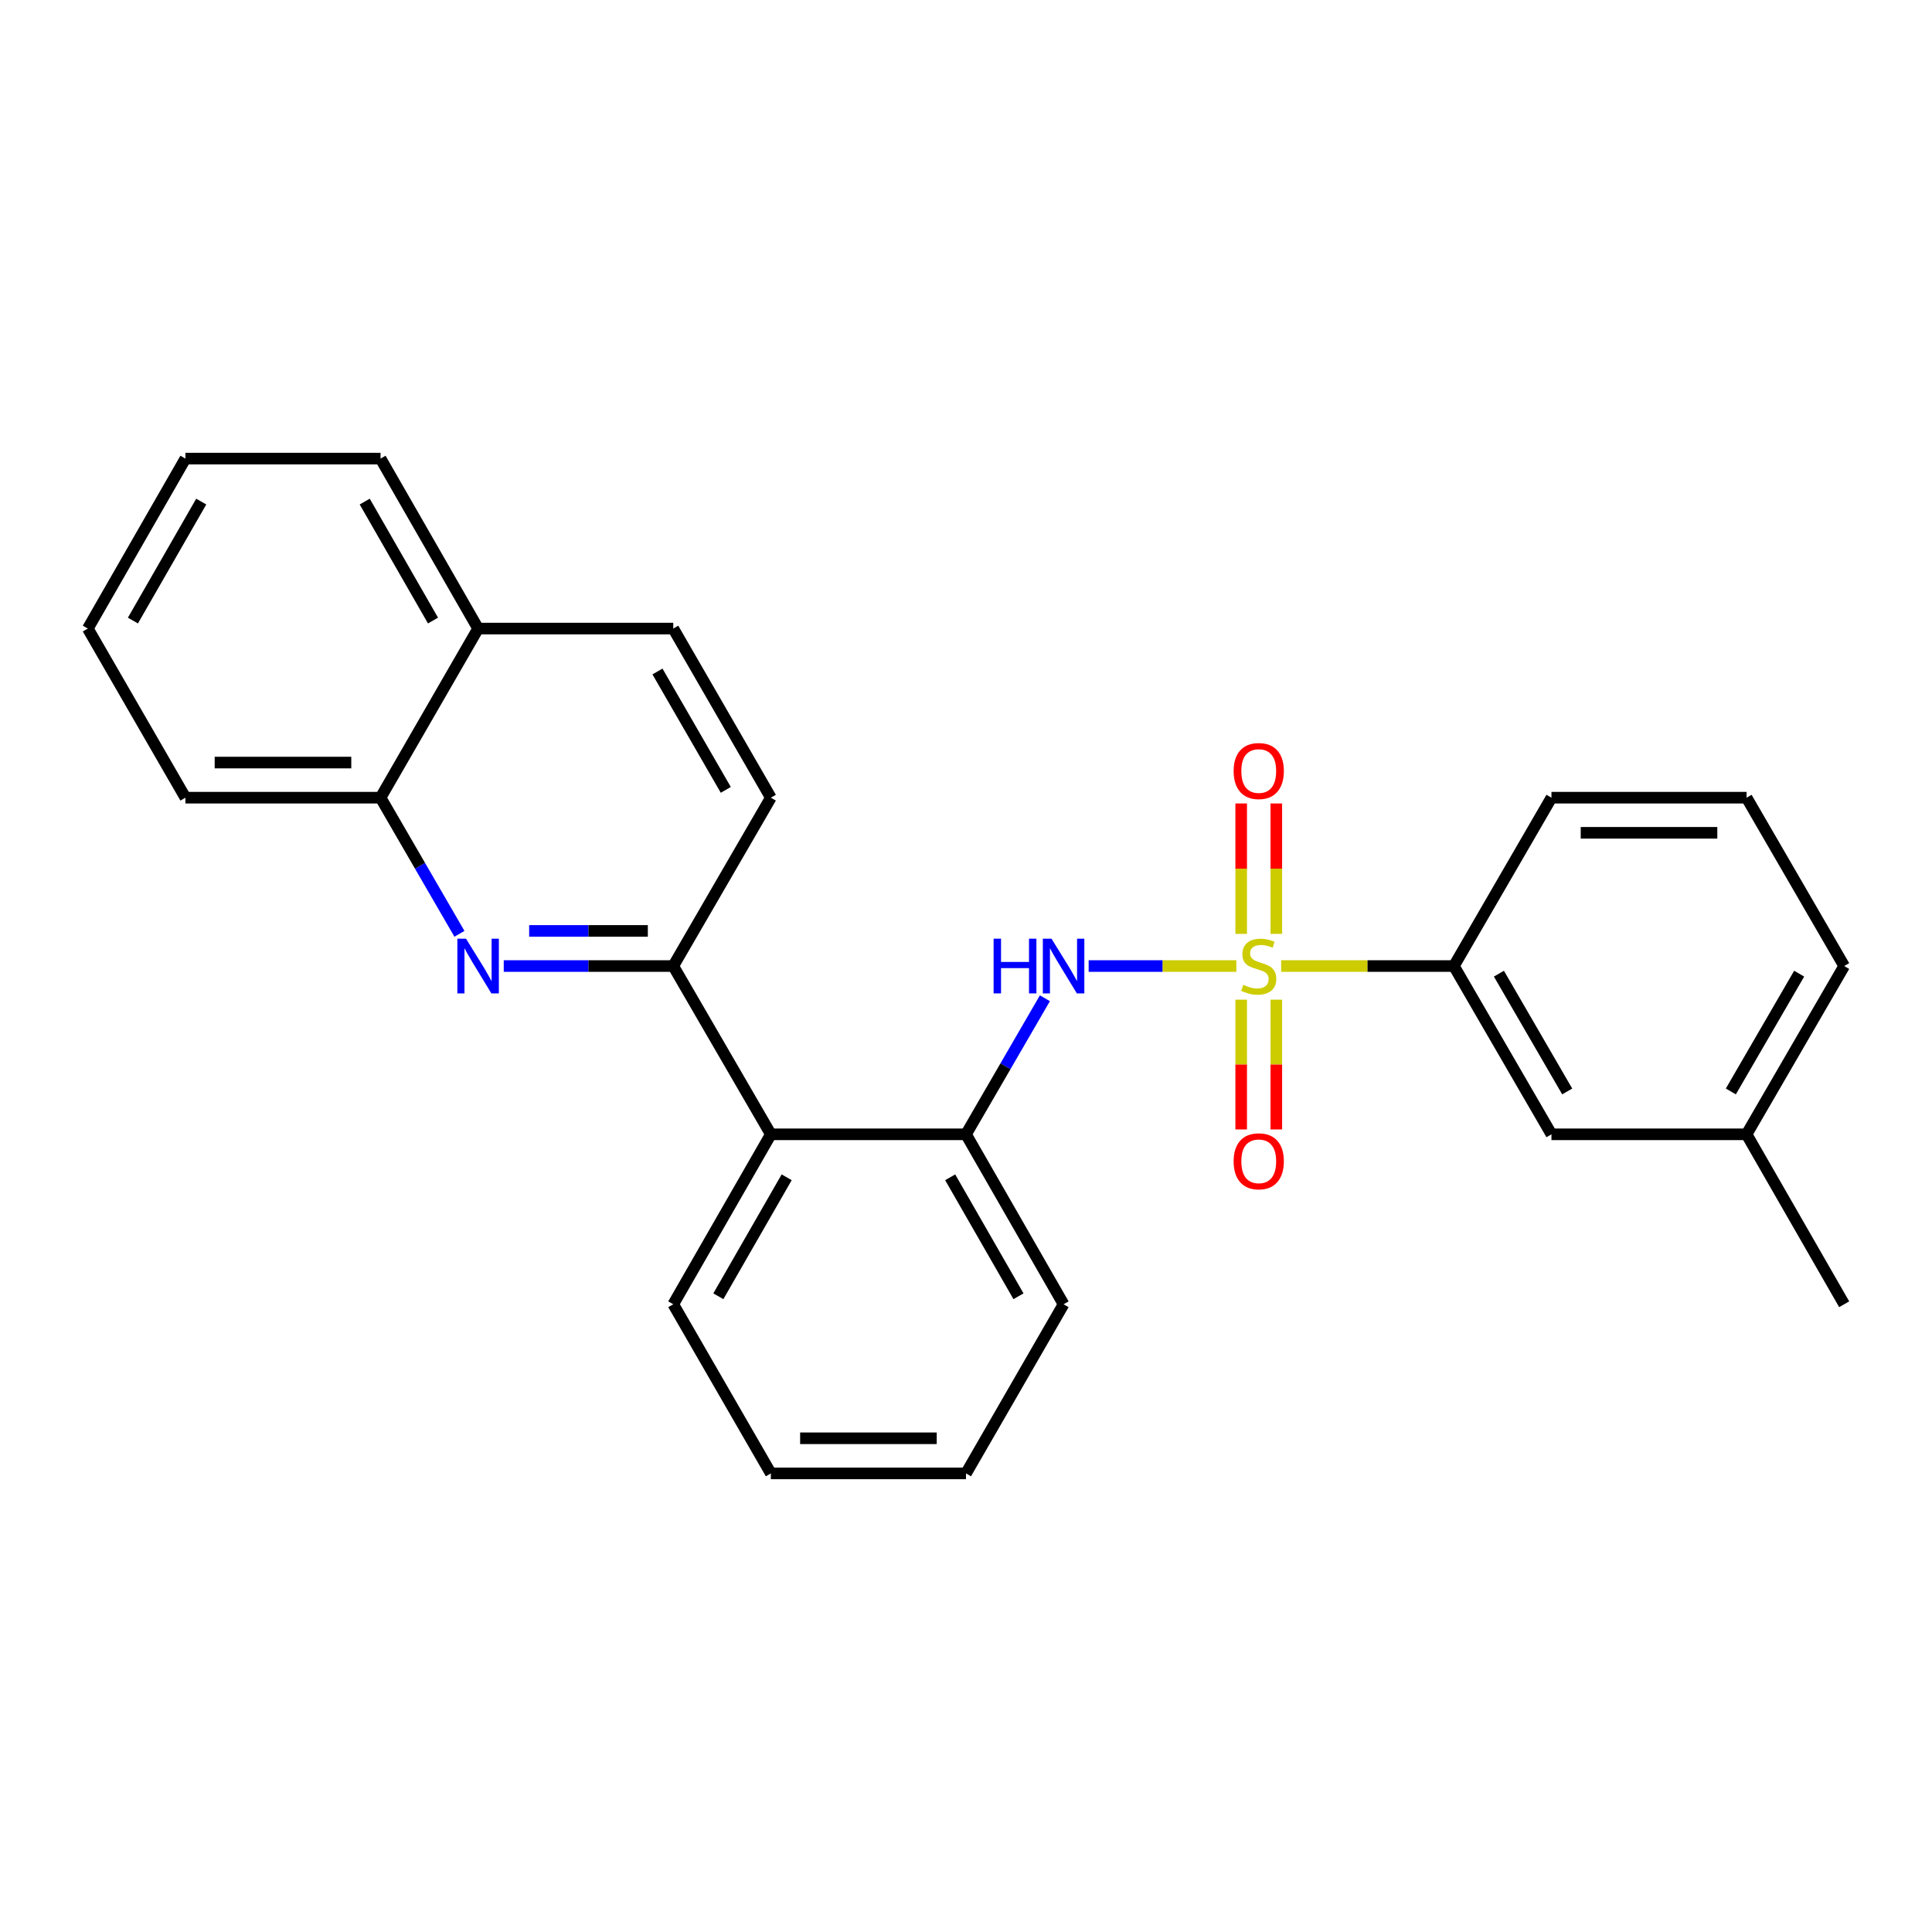 <?xml version='1.0' encoding='iso-8859-1'?>
<svg version='1.1' baseProfile='full'
              xmlns='http://www.w3.org/2000/svg'
                      xmlns:rdkit='http://www.rdkit.org/xml'
                      xmlns:xlink='http://www.w3.org/1999/xlink'
                  xml:space='preserve'
width='1000px' height='1000px' viewBox='0 0 1000 1000'>
<!-- END OF HEADER -->
<rect style='opacity:1.0;fill:#FFFFFF;stroke:none' width='1000' height='1000' x='0' y='0'> </rect>
<path class='bond-0' d='M 639.92,500.02 L 601.702,500.02' style='fill:none;fill-rule:evenodd;stroke:#CCCC00;stroke-width:6px;stroke-linecap:butt;stroke-linejoin:miter;stroke-opacity:1' />
<path class='bond-0' d='M 601.702,500.02 L 563.484,500.02' style='fill:none;fill-rule:evenodd;stroke:#0000FF;stroke-width:6px;stroke-linecap:butt;stroke-linejoin:miter;stroke-opacity:1' />
<path class='bond-5' d='M 663.13,500.02 L 707.831,500.02' style='fill:none;fill-rule:evenodd;stroke:#CCCC00;stroke-width:6px;stroke-linecap:butt;stroke-linejoin:miter;stroke-opacity:1' />
<path class='bond-5' d='M 707.831,500.02 L 752.532,500.02' style='fill:none;fill-rule:evenodd;stroke:#000000;stroke-width:6px;stroke-linecap:butt;stroke-linejoin:miter;stroke-opacity:1' />
<path class='bond-6' d='M 642.436,517.425 L 642.436,551.011' style='fill:none;fill-rule:evenodd;stroke:#CCCC00;stroke-width:6px;stroke-linecap:butt;stroke-linejoin:miter;stroke-opacity:1' />
<path class='bond-6' d='M 642.436,551.011 L 642.436,584.597' style='fill:none;fill-rule:evenodd;stroke:#FF0000;stroke-width:6px;stroke-linecap:butt;stroke-linejoin:miter;stroke-opacity:1' />
<path class='bond-6' d='M 660.615,517.425 L 660.615,551.011' style='fill:none;fill-rule:evenodd;stroke:#CCCC00;stroke-width:6px;stroke-linecap:butt;stroke-linejoin:miter;stroke-opacity:1' />
<path class='bond-6' d='M 660.615,551.011 L 660.615,584.597' style='fill:none;fill-rule:evenodd;stroke:#FF0000;stroke-width:6px;stroke-linecap:butt;stroke-linejoin:miter;stroke-opacity:1' />
<path class='bond-7' d='M 660.615,483.375 L 660.615,449.624' style='fill:none;fill-rule:evenodd;stroke:#CCCC00;stroke-width:6px;stroke-linecap:butt;stroke-linejoin:miter;stroke-opacity:1' />
<path class='bond-7' d='M 660.615,449.624 L 660.615,415.873' style='fill:none;fill-rule:evenodd;stroke:#FF0000;stroke-width:6px;stroke-linecap:butt;stroke-linejoin:miter;stroke-opacity:1' />
<path class='bond-7' d='M 642.436,483.375 L 642.436,449.624' style='fill:none;fill-rule:evenodd;stroke:#CCCC00;stroke-width:6px;stroke-linecap:butt;stroke-linejoin:miter;stroke-opacity:1' />
<path class='bond-7' d='M 642.436,449.624 L 642.436,415.873' style='fill:none;fill-rule:evenodd;stroke:#FF0000;stroke-width:6px;stroke-linecap:butt;stroke-linejoin:miter;stroke-opacity:1' />
<path class='bond-4' d='M 540.837,516.697 L 520.419,551.909' style='fill:none;fill-rule:evenodd;stroke:#0000FF;stroke-width:6px;stroke-linecap:butt;stroke-linejoin:miter;stroke-opacity:1' />
<path class='bond-4' d='M 520.419,551.909 L 500,587.12' style='fill:none;fill-rule:evenodd;stroke:#000000;stroke-width:6px;stroke-linecap:butt;stroke-linejoin:miter;stroke-opacity:1' />
<path class='bond-1' d='M 260.733,500.02 L 304.604,500.02' style='fill:none;fill-rule:evenodd;stroke:#0000FF;stroke-width:6px;stroke-linecap:butt;stroke-linejoin:miter;stroke-opacity:1' />
<path class='bond-1' d='M 304.604,500.02 L 348.475,500.02' style='fill:none;fill-rule:evenodd;stroke:#000000;stroke-width:6px;stroke-linecap:butt;stroke-linejoin:miter;stroke-opacity:1' />
<path class='bond-1' d='M 273.894,481.841 L 304.604,481.841' style='fill:none;fill-rule:evenodd;stroke:#0000FF;stroke-width:6px;stroke-linecap:butt;stroke-linejoin:miter;stroke-opacity:1' />
<path class='bond-1' d='M 304.604,481.841 L 335.314,481.841' style='fill:none;fill-rule:evenodd;stroke:#000000;stroke-width:6px;stroke-linecap:butt;stroke-linejoin:miter;stroke-opacity:1' />
<path class='bond-8' d='M 237.803,483.342 L 217.386,448.111' style='fill:none;fill-rule:evenodd;stroke:#0000FF;stroke-width:6px;stroke-linecap:butt;stroke-linejoin:miter;stroke-opacity:1' />
<path class='bond-8' d='M 217.386,448.111 L 196.97,412.88' style='fill:none;fill-rule:evenodd;stroke:#000000;stroke-width:6px;stroke-linecap:butt;stroke-linejoin:miter;stroke-opacity:1' />
<path class='bond-2' d='M 348.475,500.02 L 398.993,587.12' style='fill:none;fill-rule:evenodd;stroke:#000000;stroke-width:6px;stroke-linecap:butt;stroke-linejoin:miter;stroke-opacity:1' />
<path class='bond-9' d='M 348.475,500.02 L 398.993,412.88' style='fill:none;fill-rule:evenodd;stroke:#000000;stroke-width:6px;stroke-linecap:butt;stroke-linejoin:miter;stroke-opacity:1' />
<path class='bond-3' d='M 398.993,587.12 L 500,587.12' style='fill:none;fill-rule:evenodd;stroke:#000000;stroke-width:6px;stroke-linecap:butt;stroke-linejoin:miter;stroke-opacity:1' />
<path class='bond-14' d='M 398.993,587.12 L 348.475,675.088' style='fill:none;fill-rule:evenodd;stroke:#000000;stroke-width:6px;stroke-linecap:butt;stroke-linejoin:miter;stroke-opacity:1' />
<path class='bond-14' d='M 407.18,609.368 L 371.817,670.946' style='fill:none;fill-rule:evenodd;stroke:#000000;stroke-width:6px;stroke-linecap:butt;stroke-linejoin:miter;stroke-opacity:1' />
<path class='bond-16' d='M 500,587.12 L 550.508,675.088' style='fill:none;fill-rule:evenodd;stroke:#000000;stroke-width:6px;stroke-linecap:butt;stroke-linejoin:miter;stroke-opacity:1' />
<path class='bond-16' d='M 491.811,609.367 L 527.167,670.945' style='fill:none;fill-rule:evenodd;stroke:#000000;stroke-width:6px;stroke-linecap:butt;stroke-linejoin:miter;stroke-opacity:1' />
<path class='bond-10' d='M 752.532,500.02 L 803.03,587.12' style='fill:none;fill-rule:evenodd;stroke:#000000;stroke-width:6px;stroke-linecap:butt;stroke-linejoin:miter;stroke-opacity:1' />
<path class='bond-10' d='M 775.834,503.967 L 811.183,564.936' style='fill:none;fill-rule:evenodd;stroke:#000000;stroke-width:6px;stroke-linecap:butt;stroke-linejoin:miter;stroke-opacity:1' />
<path class='bond-15' d='M 752.532,500.02 L 803.03,412.88' style='fill:none;fill-rule:evenodd;stroke:#000000;stroke-width:6px;stroke-linecap:butt;stroke-linejoin:miter;stroke-opacity:1' />
<path class='bond-18' d='M 196.97,412.88 L 95.973,412.88' style='fill:none;fill-rule:evenodd;stroke:#000000;stroke-width:6px;stroke-linecap:butt;stroke-linejoin:miter;stroke-opacity:1' />
<path class='bond-18' d='M 181.82,394.701 L 111.123,394.701' style='fill:none;fill-rule:evenodd;stroke:#000000;stroke-width:6px;stroke-linecap:butt;stroke-linejoin:miter;stroke-opacity:1' />
<path class='bond-28' d='M 196.97,412.88 L 247.468,325.347' style='fill:none;fill-rule:evenodd;stroke:#000000;stroke-width:6px;stroke-linecap:butt;stroke-linejoin:miter;stroke-opacity:1' />
<path class='bond-12' d='M 398.993,412.88 L 348.475,325.347' style='fill:none;fill-rule:evenodd;stroke:#000000;stroke-width:6px;stroke-linecap:butt;stroke-linejoin:miter;stroke-opacity:1' />
<path class='bond-12' d='M 375.67,408.837 L 340.307,347.564' style='fill:none;fill-rule:evenodd;stroke:#000000;stroke-width:6px;stroke-linecap:butt;stroke-linejoin:miter;stroke-opacity:1' />
<path class='bond-13' d='M 803.03,587.12 L 904.027,587.12' style='fill:none;fill-rule:evenodd;stroke:#000000;stroke-width:6px;stroke-linecap:butt;stroke-linejoin:miter;stroke-opacity:1' />
<path class='bond-11' d='M 247.468,325.347 L 348.475,325.347' style='fill:none;fill-rule:evenodd;stroke:#000000;stroke-width:6px;stroke-linecap:butt;stroke-linejoin:miter;stroke-opacity:1' />
<path class='bond-20' d='M 247.468,325.347 L 196.97,237.368' style='fill:none;fill-rule:evenodd;stroke:#000000;stroke-width:6px;stroke-linecap:butt;stroke-linejoin:miter;stroke-opacity:1' />
<path class='bond-20' d='M 224.127,321.2 L 188.778,259.615' style='fill:none;fill-rule:evenodd;stroke:#000000;stroke-width:6px;stroke-linecap:butt;stroke-linejoin:miter;stroke-opacity:1' />
<path class='bond-21' d='M 904.027,587.12 L 954.545,675.088' style='fill:none;fill-rule:evenodd;stroke:#000000;stroke-width:6px;stroke-linecap:butt;stroke-linejoin:miter;stroke-opacity:1' />
<path class='bond-26' d='M 904.027,587.12 L 954.545,500.02' style='fill:none;fill-rule:evenodd;stroke:#000000;stroke-width:6px;stroke-linecap:butt;stroke-linejoin:miter;stroke-opacity:1' />
<path class='bond-26' d='M 895.879,564.934 L 931.242,503.964' style='fill:none;fill-rule:evenodd;stroke:#000000;stroke-width:6px;stroke-linecap:butt;stroke-linejoin:miter;stroke-opacity:1' />
<path class='bond-27' d='M 348.475,675.088 L 398.993,762.632' style='fill:none;fill-rule:evenodd;stroke:#000000;stroke-width:6px;stroke-linecap:butt;stroke-linejoin:miter;stroke-opacity:1' />
<path class='bond-17' d='M 803.03,412.88 L 904.027,412.88' style='fill:none;fill-rule:evenodd;stroke:#000000;stroke-width:6px;stroke-linecap:butt;stroke-linejoin:miter;stroke-opacity:1' />
<path class='bond-17' d='M 818.18,431.06 L 888.877,431.06' style='fill:none;fill-rule:evenodd;stroke:#000000;stroke-width:6px;stroke-linecap:butt;stroke-linejoin:miter;stroke-opacity:1' />
<path class='bond-23' d='M 550.508,675.088 L 500,762.632' style='fill:none;fill-rule:evenodd;stroke:#000000;stroke-width:6px;stroke-linecap:butt;stroke-linejoin:miter;stroke-opacity:1' />
<path class='bond-19' d='M 904.027,412.88 L 954.545,500.02' style='fill:none;fill-rule:evenodd;stroke:#000000;stroke-width:6px;stroke-linecap:butt;stroke-linejoin:miter;stroke-opacity:1' />
<path class='bond-24' d='M 95.973,412.88 L 45.455,325.347' style='fill:none;fill-rule:evenodd;stroke:#000000;stroke-width:6px;stroke-linecap:butt;stroke-linejoin:miter;stroke-opacity:1' />
<path class='bond-25' d='M 196.97,237.368 L 95.973,237.368' style='fill:none;fill-rule:evenodd;stroke:#000000;stroke-width:6px;stroke-linecap:butt;stroke-linejoin:miter;stroke-opacity:1' />
<path class='bond-22' d='M 398.993,762.632 L 500,762.632' style='fill:none;fill-rule:evenodd;stroke:#000000;stroke-width:6px;stroke-linecap:butt;stroke-linejoin:miter;stroke-opacity:1' />
<path class='bond-22' d='M 414.144,744.452 L 484.849,744.452' style='fill:none;fill-rule:evenodd;stroke:#000000;stroke-width:6px;stroke-linecap:butt;stroke-linejoin:miter;stroke-opacity:1' />
<path class='bond-29' d='M 45.455,325.347 L 95.973,237.368' style='fill:none;fill-rule:evenodd;stroke:#000000;stroke-width:6px;stroke-linecap:butt;stroke-linejoin:miter;stroke-opacity:1' />
<path class='bond-29' d='M 68.797,321.202 L 104.16,259.618' style='fill:none;fill-rule:evenodd;stroke:#000000;stroke-width:6px;stroke-linecap:butt;stroke-linejoin:miter;stroke-opacity:1' />
<path  class='atom-0' d='M 643.525 509.74
Q 643.845 509.86, 645.165 510.42
Q 646.485 510.98, 647.925 511.34
Q 649.405 511.66, 650.845 511.66
Q 653.525 511.66, 655.085 510.38
Q 656.645 509.06, 656.645 506.78
Q 656.645 505.22, 655.845 504.26
Q 655.085 503.3, 653.885 502.78
Q 652.685 502.26, 650.685 501.66
Q 648.165 500.9, 646.645 500.18
Q 645.165 499.46, 644.085 497.94
Q 643.045 496.42, 643.045 493.86
Q 643.045 490.3, 645.445 488.1
Q 647.885 485.9, 652.685 485.9
Q 655.965 485.9, 659.685 487.46
L 658.765 490.54
Q 655.365 489.14, 652.805 489.14
Q 650.045 489.14, 648.525 490.3
Q 647.005 491.42, 647.045 493.38
Q 647.045 494.9, 647.805 495.82
Q 648.605 496.74, 649.725 497.26
Q 650.885 497.78, 652.805 498.38
Q 655.365 499.18, 656.885 499.98
Q 658.405 500.78, 659.485 502.42
Q 660.605 504.02, 660.605 506.78
Q 660.605 510.7, 657.965 512.82
Q 655.365 514.9, 651.005 514.9
Q 648.485 514.9, 646.565 514.34
Q 644.685 513.82, 642.445 512.9
L 643.525 509.74
' fill='#CCCC00'/>
<path  class='atom-1' d='M 514.288 485.86
L 518.128 485.86
L 518.128 497.9
L 532.608 497.9
L 532.608 485.86
L 536.448 485.86
L 536.448 514.18
L 532.608 514.18
L 532.608 501.1
L 518.128 501.1
L 518.128 514.18
L 514.288 514.18
L 514.288 485.86
' fill='#0000FF'/>
<path  class='atom-1' d='M 544.248 485.86
L 553.528 500.86
Q 554.448 502.34, 555.928 505.02
Q 557.408 507.7, 557.488 507.86
L 557.488 485.86
L 561.248 485.86
L 561.248 514.18
L 557.368 514.18
L 547.408 497.78
Q 546.248 495.86, 545.008 493.66
Q 543.808 491.46, 543.448 490.78
L 543.448 514.18
L 539.768 514.18
L 539.768 485.86
L 544.248 485.86
' fill='#0000FF'/>
<path  class='atom-2' d='M 241.208 485.86
L 250.488 500.86
Q 251.408 502.34, 252.888 505.02
Q 254.368 507.7, 254.448 507.86
L 254.448 485.86
L 258.208 485.86
L 258.208 514.18
L 254.328 514.18
L 244.368 497.78
Q 243.208 495.86, 241.968 493.66
Q 240.768 491.46, 240.408 490.78
L 240.408 514.18
L 236.728 514.18
L 236.728 485.86
L 241.208 485.86
' fill='#0000FF'/>
<path  class='atom-7' d='M 638.525 601.087
Q 638.525 594.287, 641.885 590.487
Q 645.245 586.687, 651.525 586.687
Q 657.805 586.687, 661.165 590.487
Q 664.525 594.287, 664.525 601.087
Q 664.525 607.967, 661.125 611.887
Q 657.725 615.767, 651.525 615.767
Q 645.285 615.767, 641.885 611.887
Q 638.525 608.007, 638.525 601.087
M 651.525 612.567
Q 655.845 612.567, 658.165 609.687
Q 660.525 606.767, 660.525 601.087
Q 660.525 595.527, 658.165 592.727
Q 655.845 589.887, 651.525 589.887
Q 647.205 589.887, 644.845 592.687
Q 642.525 595.487, 642.525 601.087
Q 642.525 606.807, 644.845 609.687
Q 647.205 612.567, 651.525 612.567
' fill='#FF0000'/>
<path  class='atom-8' d='M 638.525 399.083
Q 638.525 392.283, 641.885 388.483
Q 645.245 384.683, 651.525 384.683
Q 657.805 384.683, 661.165 388.483
Q 664.525 392.283, 664.525 399.083
Q 664.525 405.963, 661.125 409.883
Q 657.725 413.763, 651.525 413.763
Q 645.285 413.763, 641.885 409.883
Q 638.525 406.003, 638.525 399.083
M 651.525 410.563
Q 655.845 410.563, 658.165 407.683
Q 660.525 404.763, 660.525 399.083
Q 660.525 393.523, 658.165 390.723
Q 655.845 387.883, 651.525 387.883
Q 647.205 387.883, 644.845 390.683
Q 642.525 393.483, 642.525 399.083
Q 642.525 404.803, 644.845 407.683
Q 647.205 410.563, 651.525 410.563
' fill='#FF0000'/>
</svg>
